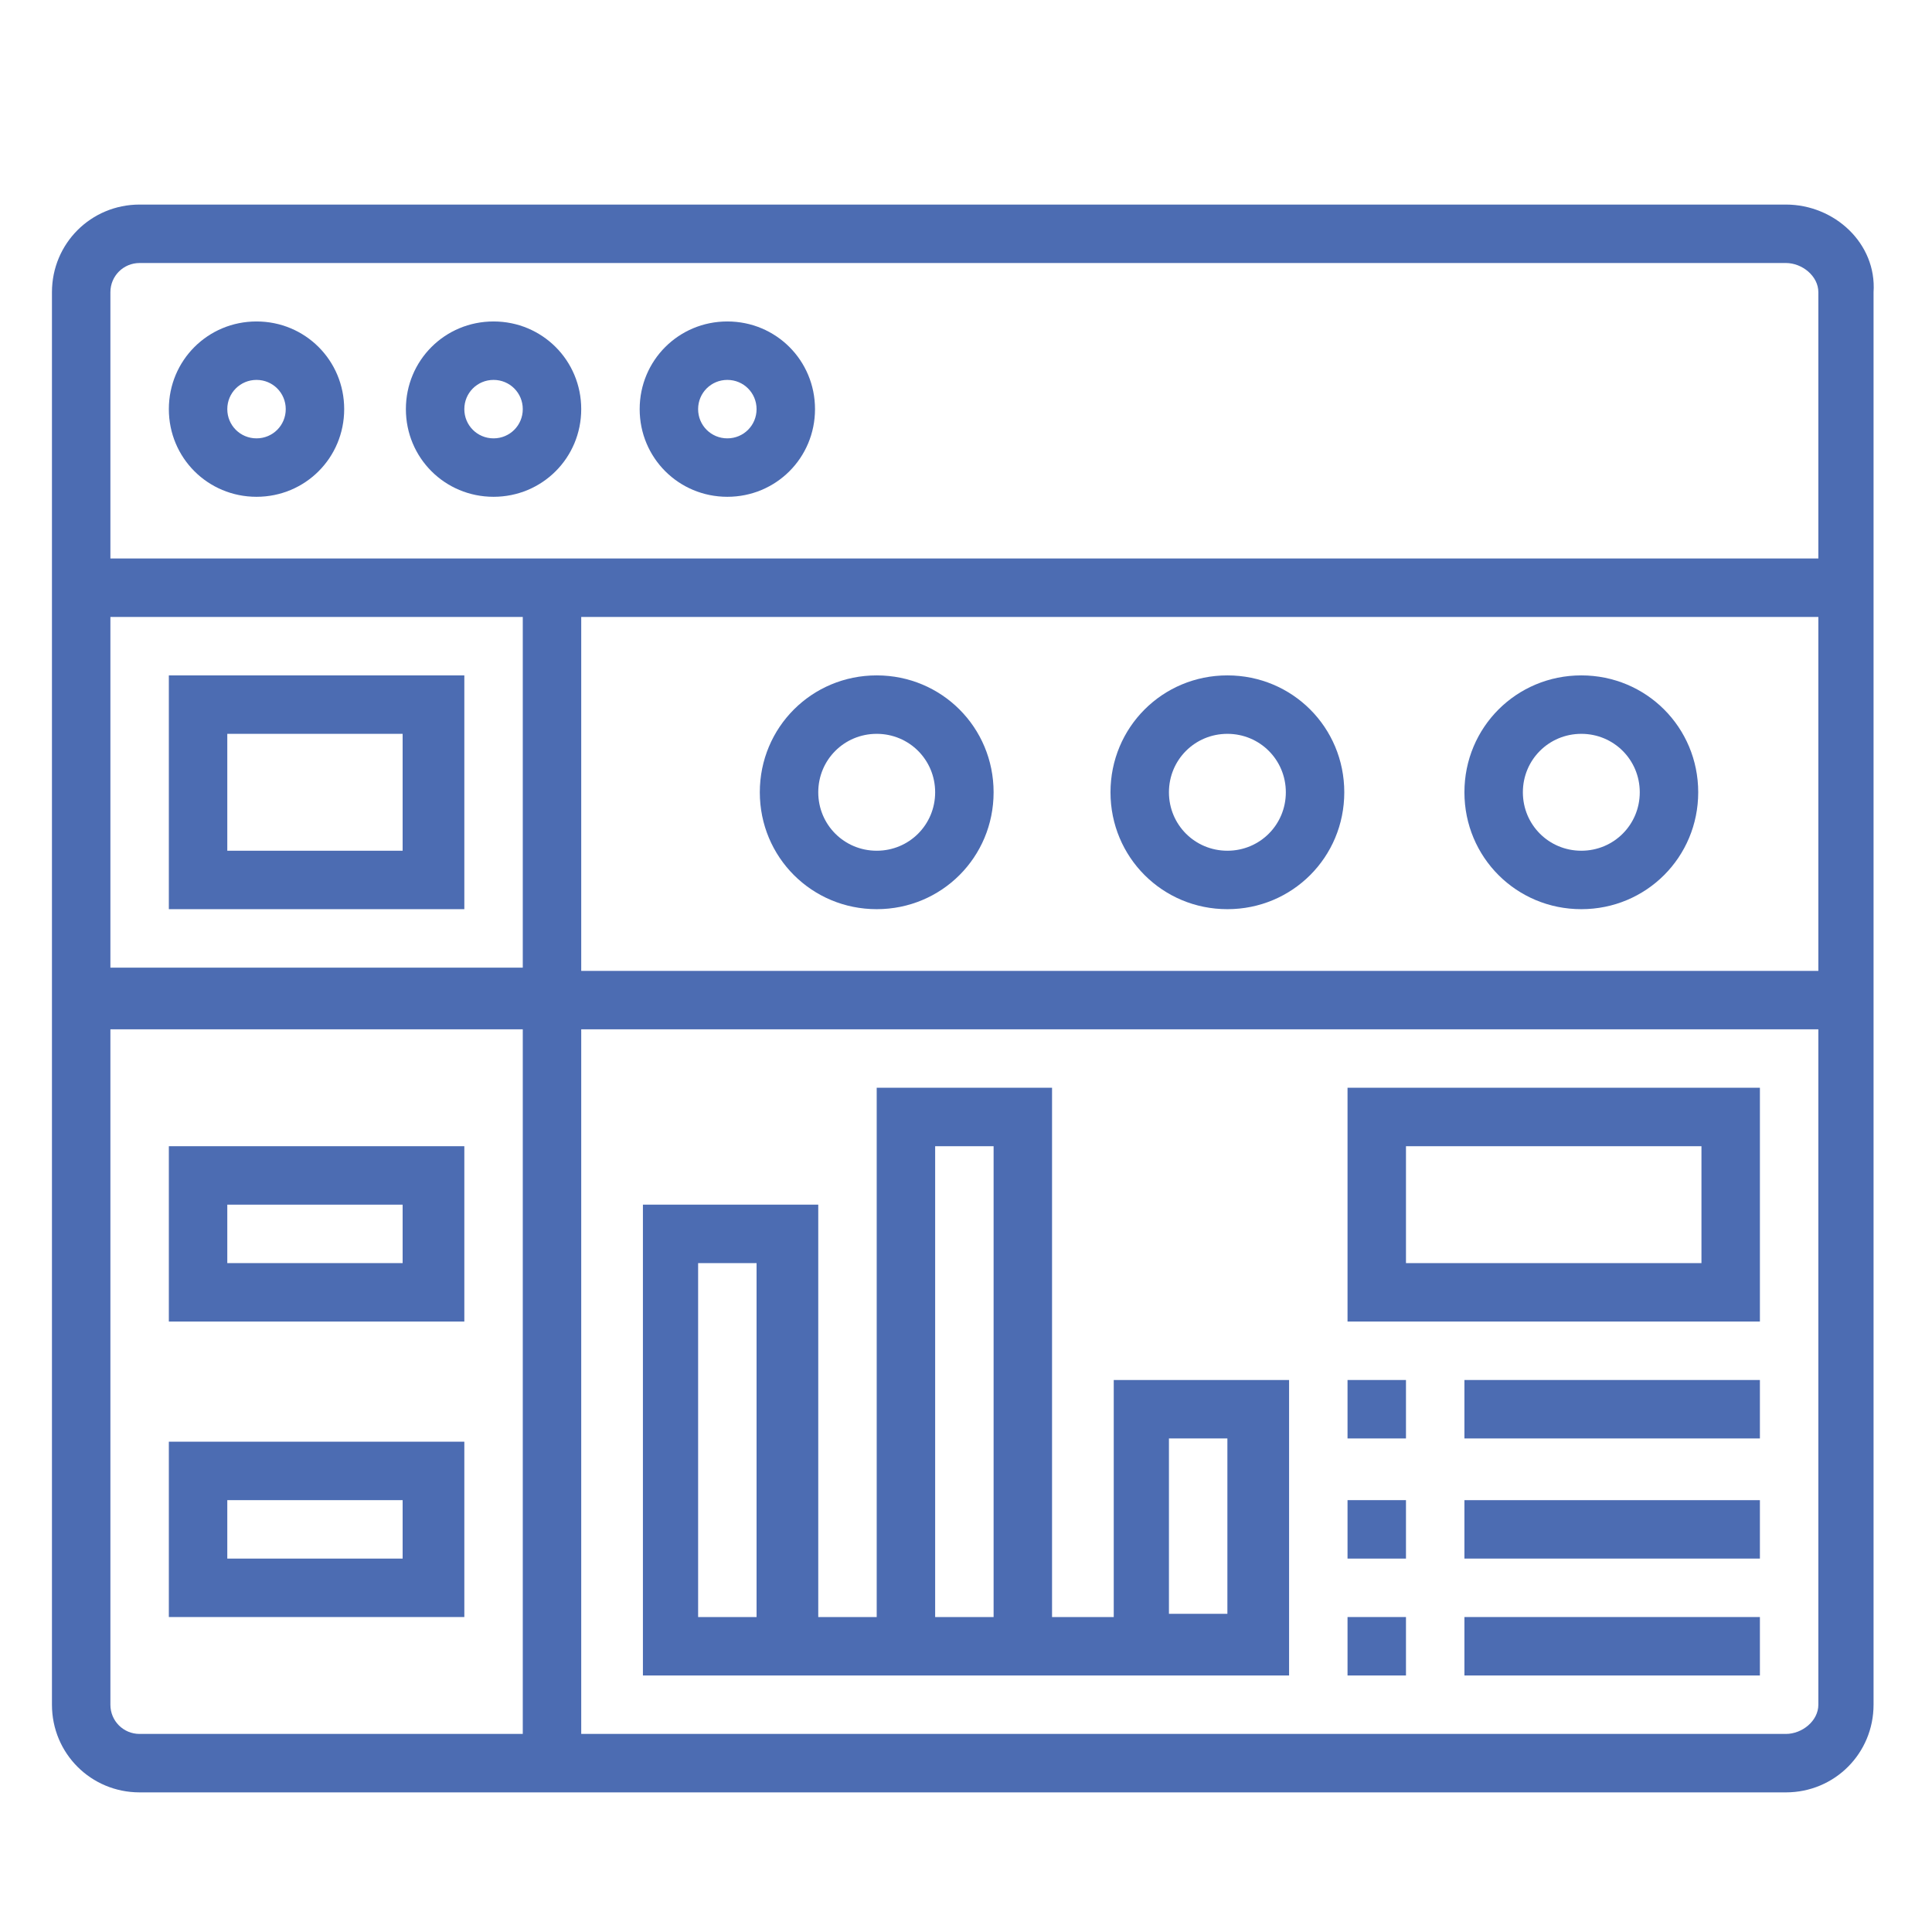 <?xml version="1.0" encoding="UTF-8"?> <!-- Generator: Adobe Illustrator 24.3.0, SVG Export Plug-In . SVG Version: 6.00 Build 0) --> <svg xmlns="http://www.w3.org/2000/svg" xmlns:xlink="http://www.w3.org/1999/xlink" version="1.1" id="Layer_1" x="0px" y="0px" viewBox="0 0 59.5 59.5" style="enable-background:new 0 0 59.5 59.5;" xml:space="preserve"> <style type="text/css"> .st0{fill:#4C6CB2;} </style> <g> <path class="st0" d="M55,6.3H4.3C2.8,6.3,1.6,7.5,1.6,9v43.5c0,1.5,1.2,2.7,2.7,2.7H55c1.5,0,2.7-1.2,2.7-2.7V9 C57.8,7.5,56.5,6.3,55,6.3z M4.3,8.1H55C55.5,8.1,56,8.5,56,9v8.2H3.4V9C3.4,8.5,3.8,8.1,4.3,8.1z M17.9,19H56v10.9H17.9V19z M16.1,29.8H3.4V19h12.7V29.8z M3.4,52.5V31.7h12.7v21.7H4.3C3.8,53.4,3.4,53,3.4,52.5z M55,53.4H17.9V31.7H56v20.8 C56,53,55.5,53.4,55,53.4z"></path> <path class="st0" d="M7.9,15.3c1.5,0,2.7-1.2,2.7-2.7S9.4,9.9,7.9,9.9s-2.7,1.2-2.7,2.7S6.4,15.3,7.9,15.3z M7.9,11.7 c0.5,0,0.9,0.4,0.9,0.9s-0.4,0.9-0.9,0.9S7,13.1,7,12.6S7.4,11.7,7.9,11.7z"></path> <path class="st0" d="M15.2,15.3c1.5,0,2.7-1.2,2.7-2.7s-1.2-2.7-2.7-2.7c-1.5,0-2.7,1.2-2.7,2.7S13.7,15.3,15.2,15.3z M15.2,11.7 c0.5,0,0.9,0.4,0.9,0.9s-0.4,0.9-0.9,0.9c-0.5,0-0.9-0.4-0.9-0.9S14.7,11.7,15.2,11.7z"></path> <path class="st0" d="M22.4,15.3c1.5,0,2.7-1.2,2.7-2.7s-1.2-2.7-2.7-2.7s-2.7,1.2-2.7,2.7S20.9,15.3,22.4,15.3z M22.4,11.7 c0.5,0,0.9,0.4,0.9,0.9s-0.4,0.9-0.9,0.9s-0.9-0.4-0.9-0.9S21.9,11.7,22.4,11.7z"></path> <path class="st0" d="M14.3,28v-7.2H5.2V28H14.3z M7,22.6h5.4v3.6H7V22.6z"></path> <path class="st0" d="M48.7,20.8c-2,0-3.6,1.6-3.6,3.6s1.6,3.6,3.6,3.6c2,0,3.6-1.6,3.6-3.6S50.7,20.8,48.7,20.8z M48.7,26.2 c-1,0-1.8-0.8-1.8-1.8c0-1,0.8-1.8,1.8-1.8s1.8,0.8,1.8,1.8C50.5,25.4,49.7,26.2,48.7,26.2z"></path> <path class="st0" d="M37.8,20.8c-2,0-3.6,1.6-3.6,3.6s1.6,3.6,3.6,3.6c2,0,3.6-1.6,3.6-3.6S39.8,20.8,37.8,20.8z M37.8,26.2 c-1,0-1.8-0.8-1.8-1.8c0-1,0.8-1.8,1.8-1.8c1,0,1.8,0.8,1.8,1.8C39.6,25.4,38.8,26.2,37.8,26.2z"></path> <path class="st0" d="M27,20.8c-2,0-3.6,1.6-3.6,3.6S25,28,27,28s3.6-1.6,3.6-3.6S29,20.8,27,20.8z M27,26.2c-1,0-1.8-0.8-1.8-1.8 c0-1,0.8-1.8,1.8-1.8c1,0,1.8,0.8,1.8,1.8C28.8,25.4,28,26.2,27,26.2z"></path> <path class="st0" d="M5.2,35.3v5.4h9.1v-5.4H5.2z M12.5,38.9H7v-1.8h5.4V38.9z"></path> <path class="st0" d="M5.2,49.8h9.1v-5.4H5.2V49.8z M7,46.2h5.4V48H7V46.2z"></path> <path class="st0" d="M34.2,49.8h-1.8V33.5H27v16.3h-1.8V37.1h-5.4v14.5h19.9v-9.1h-5.4V49.8z M23.3,49.8h-1.8V38.9h1.8V49.8z M28.8,35.3h1.8v14.5h-1.8V35.3z M36,44.3h1.8v5.4H36V44.3z"></path> <path class="st0" d="M41.5,40.7h12.7v-7.2H41.5V40.7z M43.3,35.3h9.1v3.6h-9.1V35.3z"></path> <path class="st0" d="M41.5,42.5h1.8v1.8h-1.8V42.5z"></path> <path class="st0" d="M45.1,42.5h9.1v1.8h-9.1V42.5z"></path> <path class="st0" d="M41.5,46.2h1.8V48h-1.8V46.2z"></path> <path class="st0" d="M45.1,46.2h9.1V48h-9.1V46.2z"></path> <path class="st0" d="M41.5,49.8h1.8v1.8h-1.8V49.8z"></path> <path class="st0" d="M45.1,49.8h9.1v1.8h-9.1V49.8z"></path> </g> </svg> 